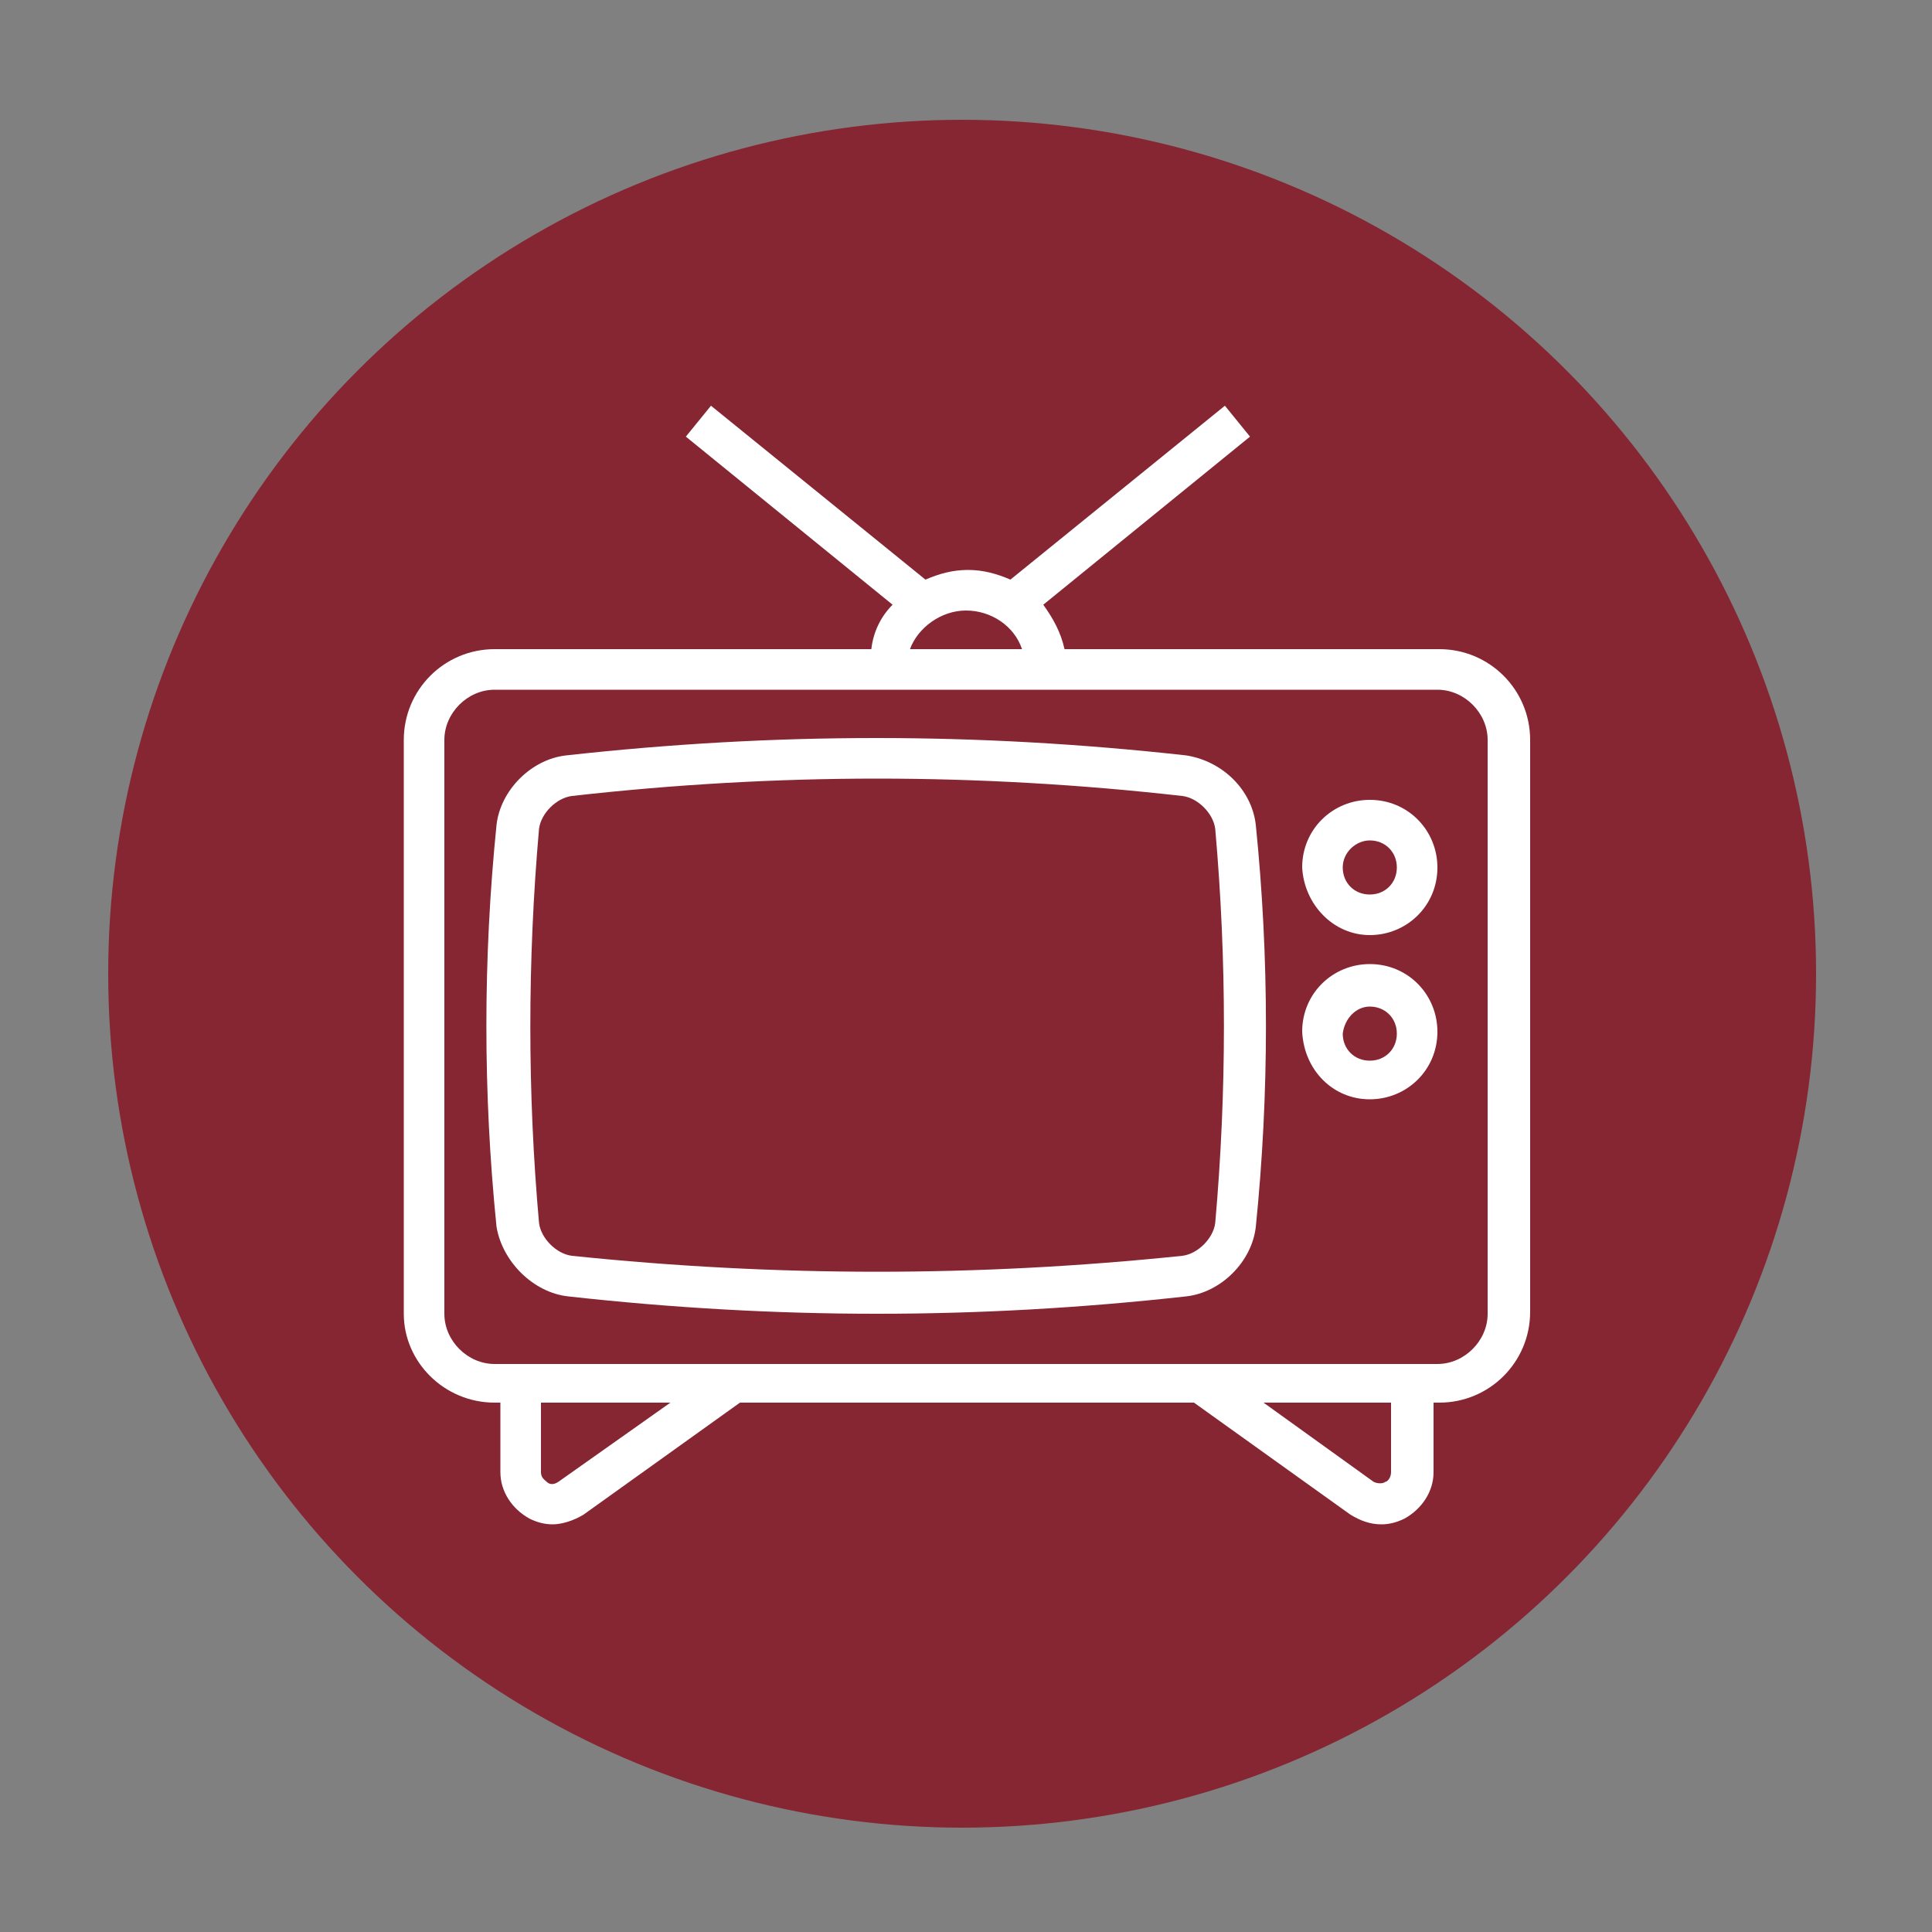 <?xml version="1.0" encoding="utf-8"?>
<!-- Generator: Adobe Illustrator 27.3.1, SVG Export Plug-In . SVG Version: 6.00 Build 0)  -->
<svg version="1.1" xmlns="http://www.w3.org/2000/svg" xmlns:xlink="http://www.w3.org/1999/xlink" x="0px" y="0px"
	 viewBox="0 0 100 100" style="enable-background:new 0 0 100 100;" xml:space="preserve">
<rect x="0" y="0" width="100" height="100" fill="#808080" stroke="none"/>
<style type="text/css">
	.st0{display:none;}
	.st1{display:inline;}
	.st2{fill-rule:evenodd;clip-rule:evenodd;fill:#EF5030;}
	.st3{display:inline;fill-rule:evenodd;clip-rule:evenodd;fill:#EF5030;}
	.st4{display:inline;fill:#862633;}
	.st5{fill:#FFFFFF;}
	.st6{fill:#862633;}
</style>
<g id="Layer_1" class="st0">
	<g class="st1">
		<path class="st2" d="M86.9,30.5H58.4v5c2.1,1.5,3.9,3.5,5.2,5.8c1.4,2.5,2.1,5.5,2.1,8.6c0,3.1-0.8,6.1-2.1,8.6
			c-1.3,2.4-3.1,4.4-5.2,5.8v5h28.5V30.5L86.9,30.5z M50.9,25.1v49.8h5.5V64.2V35.8V25.1H50.9L50.9,25.1z M49.1,74.9V25.1h-5.5v10.8
			v28.3v10.8H49.1L49.1,74.9z M9.4,23.4h33.3h14.5h33.3c0.8,0,1.6,0.3,2.1,0.9c0.5,0.5,0.9,1.3,0.9,2.1v47.2c0,0.8-0.3,1.6-0.9,2.1
			c0,0,0,0-0.1,0.1c-0.5,0.5-1.3,0.8-2.1,0.8H57.3H42.8H9.4c-0.8,0-1.6-0.3-2.1-0.9l0,0c-0.5-0.5-0.9-1.3-0.9-2.1V26.4
			c0-0.8,0.3-1.6,0.9-2.1l0,0l0,0C7.8,23.7,8.6,23.4,9.4,23.4L9.4,23.4z M90.6,25.1c0.4,0,0.7,0.1,0.9,0.4c0.2,0.2,0.4,0.6,0.4,0.9
			v47.2c0,0.4-0.1,0.7-0.4,0.9l0,0c-0.2,0.2-0.5,0.3-0.9,0.3H58.1v-3.7h29.7c0.5,0,0.9-0.4,0.9-0.9V29.7c0-0.5-0.4-0.9-0.9-0.9H58.1
			v-3.7H90.6L90.6,25.1z M41.9,25.1H9.4c-0.4,0-0.7,0.1-0.9,0.4l0,0c-0.2,0.2-0.4,0.6-0.4,0.9v47.2c0,0.4,0.1,0.7,0.4,0.9
			c0.2,0.2,0.6,0.4,0.9,0.4h32.5v-3.7H12.2c-0.5,0-0.9-0.4-0.9-0.9V29.7c0-0.5,0.4-0.9,0.9-0.9h29.7V25.1L41.9,25.1z M78.6,46.7
			c0.9,0,1.7,0.4,2.3,1c0.6,0.6,1,1.4,1,2.3c0,0.9-0.4,1.7-1,2.3l0,0c-0.6,0.6-1.4,1-2.3,1c-0.9,0-1.7-0.4-2.3-1l-0.1-0.1
			c-0.6-0.6-0.9-1.4-0.9-2.3c0-0.9,0.4-1.7,1-2.3C76.9,47.1,77.7,46.7,78.6,46.7L78.6,46.7z M79.7,48.9c0.3,0.3,0.5,0.7,0.5,1.1
			c0,0.4-0.2,0.8-0.4,1.1l0,0l0,0c-0.3,0.3-0.7,0.5-1.1,0.5c-0.4,0-0.8-0.2-1.1-0.5l0,0C77.2,50.8,77,50.4,77,50
			c0-0.4,0.2-0.8,0.5-1.1c0.3-0.3,0.7-0.5,1.1-0.5C79,48.5,79.4,48.6,79.7,48.9L79.7,48.9z M21.4,46.7c-0.9,0-1.7,0.3-2.3,0.9
			l-0.1,0.1c-0.6,0.6-1,1.4-1,2.3c0,0.9,0.4,1.7,1,2.3l0,0l0,0l0,0c0.6,0.6,1.4,1,2.3,1c0.9,0,1.7-0.4,2.3-1c0.6-0.6,1-1.4,1-2.3
			c0-0.9-0.4-1.7-1-2.3l0,0C23.1,47.1,22.3,46.7,21.4,46.7L21.4,46.7z M22.5,48.9c-0.3-0.3-0.7-0.4-1.1-0.4c-0.4,0-0.8,0.2-1.1,0.4
			l0,0c-0.3,0.3-0.5,0.7-0.5,1.1c0,0.4,0.2,0.8,0.4,1.1l0,0c0.3,0.3,0.7,0.4,1.1,0.4c0.4,0,0.8-0.2,1.1-0.5c0.3-0.3,0.5-0.7,0.5-1.1
			C23,49.6,22.8,49.2,22.5,48.9L22.5,48.9L22.5,48.9L22.5,48.9z M19.1,52.3l0-1.2C18.8,51.4,18.8,52,19.1,52.3L19.1,52.3z
			 M16.3,65.4h10.2c0.5,0,0.9-0.4,0.9-0.9c0-0.5-0.4-0.9-0.9-0.9H16.3c-0.5,0-0.9,0.4-0.9,0.9C15.5,65,15.9,65.4,16.3,65.4
			L16.3,65.4z M73.5,65.4c-0.5,0-0.9-0.4-0.9-0.9c0-0.5,0.4-0.9,0.9-0.9h10.2c0.5,0,0.9,0.4,0.9,0.9c0,0.5-0.4,0.9-0.9,0.9H73.5
			L73.5,65.4z M73.5,36.3c-0.5,0-0.9-0.4-0.9-0.9c0-0.5,0.4-0.9,0.9-0.9h10.2c0.5,0,0.9,0.4,0.9,0.9c0,0.5-0.4,0.9-0.9,0.9H73.5
			L73.5,36.3z M16.3,36.3h10.2c0.5,0,0.9-0.4,0.9-0.9c0-0.5-0.4-0.9-0.9-0.9H16.3c-0.5,0-0.9,0.4-0.9,0.9
			C15.5,36,15.9,36.3,16.3,36.3L16.3,36.3z M58.4,37.7c1.5,1.2,2.7,2.7,3.7,4.5c1.2,2.3,1.9,4.9,1.9,7.8c0,2.8-0.7,5.5-1.9,7.8
			c-0.9,1.8-2.2,3.3-3.7,4.5V37.7L58.4,37.7z M41.6,37.7c-1.5,1.2-2.7,2.7-3.7,4.5C36.7,44.5,36,47.2,36,50c0,2.8,0.7,5.5,1.9,7.8
			c0.9,1.8,2.2,3.3,3.7,4.5V37.7L41.6,37.7z M36.4,41.4c1.3-2.4,3.1-4.4,5.2-5.8v-5H13.1v38.9h28.5v-5c-2.1-1.5-3.9-3.5-5.2-5.8
			c-1.4-2.5-2.1-5.5-2.1-8.6C34.3,46.9,35.1,43.9,36.4,41.4z"/>
	</g>
</g>
<g id="Layer_2" class="st0">
	<path class="st3" d="M23.7,7.3l35.8,0l0.1,0c0.3,0,0.6,0.1,0.8,0.4l21.7,21.7c0.2,0.2,0.4,0.5,0.4,0.8l0,0.1l0,56.2
		c0,1.7-0.7,3.3-1.8,4.4c-1.1,1.1-2.7,1.8-4.4,1.8H23.7h0v0c-1.7,0-3.2-0.7-4.4-1.8c-1.1-1.1-1.8-2.7-1.8-4.4h0v0v-73v0
		c0-1.7,0.7-3.2,1.8-4.4C20.5,8,22,7.3,23.7,7.3L23.7,7.3L23.7,7.3L23.7,7.3L23.7,7.3z M29.4,61.8h30.7c0.6,0,1-0.5,1-1
		c0-0.6-0.5-1-1-1H29.4c-0.6,0-1,0.5-1,1C28.4,61.3,28.8,61.8,29.4,61.8L29.4,61.8z M29.4,50.4h39c0.6,0,1-0.5,1-1c0-0.6-0.5-1-1-1
		h-39c-0.6,0-1,0.5-1,1C28.4,50,28.8,50.4,29.4,50.4L29.4,50.4z M29.4,39.7h36c0.6,0,1-0.5,1-1c0-0.6-0.5-1-1-1h-36
		c-0.6,0-1,0.5-1,1C28.4,39.3,28.8,39.7,29.4,39.7L29.4,39.7z M66.7,65.4c-1.7,0-3.2,0.7-4.4,1.8l-0.1,0c-1.1,1.1-1.8,2.6-1.8,4.3
		c0,1.7,0.7,3.3,1.8,4.4c1.1,1.1,2.7,1.8,4.4,1.8c1.7,0,3.3-0.7,4.4-1.8v0v0c1.1-1.1,1.8-2.7,1.8-4.4c0-1.7-0.7-3.2-1.8-4.4l0,0
		C69.9,66.1,68.4,65.4,66.7,65.4L66.7,65.4z M60.9,65.8L60.9,65.8c-1.5,1.5-2.4,3.6-2.4,5.8c0,2.3,0.9,4.3,2.4,5.8
		c1.5,1.5,3.5,2.4,5.8,2.4c2.3,0,4.3-0.9,5.8-2.4l0,0c1.5-1.5,2.4-3.6,2.4-5.8c0-2.3-0.9-4.3-2.4-5.8l0,0v0l0,0
		c-1.5-1.5-3.6-2.4-5.8-2.4C64.4,63.4,62.4,64.3,60.9,65.8L60.9,65.8z M80.4,31.2H64.7c-1.7,0-3.2-0.7-4.4-1.8h0l0,0l0,0
		c-1.1-1.1-1.8-2.7-1.8-4.4V9.4H23.7v0h0v0c-1.1,0-2.2,0.5-2.9,1.2c-0.7,0.7-1.2,1.8-1.2,2.9v0v73v0h0c0,1.1,0.5,2.2,1.2,2.9
		c0.8,0.7,1.8,1.2,2.9,1.2v0h0h52.5c1.1,0,2.2-0.5,2.9-1.2c0.7-0.7,1.2-1.8,1.2-2.9L80.4,31.2L80.4,31.2z M60.6,10.8V25
		c0,1.1,0.5,2.2,1.2,2.9h0c0.7,0.7,1.8,1.2,2.9,1.2h14.2L60.6,10.8z"/>
</g>
<g id="Layer_3" class="st0">
	<path class="st3" d="M49.3,90.1c-2.5-3-5.4-6.1-8.3-9.3c-6.2-6.9-12.8-14.1-17.3-20.5l0,0h0c-1.9-2.8-3.4-5.7-4.4-8.8
		c-1-3.1-1.5-6.3-1.5-9.7c0-8.9,3.6-16.9,9.4-22.7S41.1,9.6,50,9.6c8.9,0,16.9,3.6,22.7,9.4c5.8,5.8,9.4,13.8,9.4,22.7h0
		c0,3.3-0.5,6.6-1.5,9.7c-1,3.1-2.4,6.1-4.4,8.8C71.8,66.6,65.2,73.9,59,80.7c-2.9,3.2-5.8,6.4-8.3,9.4c-0.3,0.4-0.9,0.4-1.2,0.1
		C49.4,90.2,49.4,90.1,49.3,90.1L49.3,90.1z M50,27.5c-3.9,0-7.5,1.6-10.1,4.2c-2.6,2.6-4.2,6.1-4.2,10.1h0c0,3.9,1.6,7.5,4.2,10.1
		c2.6,2.6,6.1,4.2,10.1,4.2s7.5-1.6,10.1-4.2c2.6-2.6,4.2-6.1,4.2-10.1v0c0-3.9-1.6-7.5-4.2-10.1C57.5,29.1,53.9,27.5,50,27.5
		L50,27.5L50,27.5z M38.7,30.4c-2.9,2.9-4.7,6.9-4.7,11.3h0c0,4.4,1.8,8.4,4.7,11.3c2.9,2.9,6.9,4.7,11.3,4.7
		c4.4,0,8.4-1.8,11.3-4.7c2.9-2.9,4.7-6.9,4.7-11.3v0c0-4.4-1.8-8.4-4.7-11.3c-2.9-2.9-6.9-4.7-11.3-4.7h0
		C45.6,25.7,41.6,27.5,38.7,30.4L38.7,30.4z M42.3,79.6c2.7,3,5.4,5.9,7.7,8.6c2.3-2.7,5-5.6,7.7-8.6c6.2-6.8,12.7-14,17.2-20.4
		c1.8-2.6,3.2-5.4,4.1-8.3c0.9-2.9,1.4-6,1.4-9.2h0c0-8.4-3.4-16-8.9-21.5C66,14.7,58.4,11.4,50,11.4c-8.4,0-16,3.4-21.5,8.9
		c-5.5,5.5-8.9,13.1-8.9,21.5c0,3.2,0.5,6.2,1.4,9.1c0.9,2.9,2.3,5.7,4.1,8.4l0,0C29.6,65.5,36.2,72.8,42.3,79.6z"/>
</g>
<g id="coffee" class="st0">
	<circle class="st4" cx="49.8" cy="50.4" r="44.2"/>
	<g class="st1">
		<g>
			<g>
				<path class="st5" d="M67.5,34.5c-2,12.2-4,24.4-6,36.6c-0.5,3.1-1,6.3-1.5,9.4c0.3-0.3,0.7-0.5,1-0.8c-6.8,0-13.6,0-20.5,0
					c0.3,0.3,0.7,0.5,1,0.8c-1.9-11.5-3.8-23.1-5.7-34.6c-0.6-3.8-1.2-7.6-1.9-11.3c-0.3,0.4-0.7,0.9-1,1.3c11.9,0,23.7,0,35.6,0
					c1.3,0,1.3-2.1,0-2.1c-11.9,0-23.7,0-35.6,0c-0.7,0-1.1,0.7-1,1.3c2,12.2,4,24.4,6,36.6c0.5,3.1,1,6.3,1.5,9.4
					c0.1,0.4,0.6,0.8,1,0.8c6.8,0,13.6,0,20.5,0c0.4,0,0.9-0.3,1-0.8c1.9-11.5,3.8-23.1,5.7-34.6c0.6-3.8,1.2-7.6,1.9-11.3
					C69.7,33.8,67.7,33.2,67.5,34.5z"/>
			</g>
		</g>
	</g>
	<g class="st1">
		<path class="st5" d="M70.5,35.8H30.9c-1.2,0-2.2-1-2.2-2.2v-2.6c0-1.2,1-2.2,2.2-2.2h39.5c1.2,0,2.2,1,2.2,2.2v2.6
			C72.6,34.9,71.7,35.8,70.5,35.8z M30.9,31c-0.1,0-0.1,0-0.1,0.1v2.6c0,0.1,0,0.1,0.1,0.1h39.5c0.1,0,0.1,0,0.1-0.1v-2.6
			c0-0.1,0-0.1-0.1-0.1H30.9z"/>
	</g>
	<g class="st1">
		<g>
			<g>
				<path class="st5" d="M65.3,45.9c-0.9,8.5-2.7,17.8-4.1,26.8c0.3-0.3,0.7-0.5,1-0.8c-7.7,0-15.4,0-23,0c0.3,0.3,0.7,0.5,1,0.8
					c-1.5-9-3.2-18.2-4.1-26.8c-0.3,0.3-0.7,0.7-1,1c10.5,0,20.9,0,31.4,0c1.3,0,1.3-2.1,0-2.1c-10.5,0-20.9,0-31.4,0
					c-0.5,0-1.1,0.5-1,1c1,9.2,2.7,18.2,4.2,27.3c0.1,0.4,0.6,0.8,1,0.8c7.7,0,15.4,0,23,0c0.4,0,0.9-0.3,1-0.8
					c1.5-9.1,3.2-18.2,4.2-27.3C67.5,44.6,65.5,44.6,65.3,45.9z"/>
			</g>
		</g>
	</g>
	<g class="st1">
		<g>
			<g>
				<path class="st5" d="M54.3,60.5c-1.9,1.8-5.8,4.2-8.2,1.8c-0.2,0.6-0.3,1.2-0.5,1.7c2.4-0.7,4.5-2,5.8-4.2
					c0.9-1.5,1.2-3.2,2.6-4.5c1-1,2.3-1.7,3.7-2.1c-0.4-0.2-0.8-0.3-1.2-0.5C57.9,55.5,56.1,58.5,54.3,60.5c-0.9,1,0.5,2.4,1.5,1.5
					c2.5-2.7,4.5-6.7,2.5-10.3c-0.2-0.4-0.7-0.6-1.2-0.5c-2.2,0.7-4.2,1.9-5.6,3.8c-1,1.3-1.3,3-2.2,4.3c-1,1.4-2.6,2.2-4.2,2.7
					c-0.7,0.2-1,1.2-0.5,1.7c3.3,3.3,8.4,0.8,11.2-1.8C56.7,61.1,55.2,59.6,54.3,60.5z"/>
			</g>
		</g>
		<g>
			<g>
				<path class="st5" d="M46,62.4c-4.1-4.9,6.3-14.7,10.6-9.4c0.2-0.6,0.3-1.2,0.5-1.7c-2.2,0.7-4.2,1.9-5.6,3.8
					c-1,1.3-1.3,3-2.2,4.3c-1,1.4-2.6,2.2-4.2,2.7c-1.3,0.4-0.7,2.4,0.5,2c2.4-0.7,4.5-2,5.8-4.2c0.9-1.5,1.2-3.2,2.6-4.5
					c1-1,2.3-1.7,3.7-2.1c0.8-0.3,0.9-1.1,0.5-1.7c-5.9-7.3-19.4,5.3-13.5,12.3C45.4,64.8,46.9,63.4,46,62.4z"/>
			</g>
		</g>
	</g>
	<g class="st1">
		<path class="st5" d="M70.1,30.5H31.4l2.9-8.9h33L70.1,30.5z M34.2,28.4h33l-1.5-4.7h-30L34.2,28.4z"/>
	</g>
</g>
<g id="coffee_copy">
	<circle class="st6" cx="49.8" cy="50.4" r="44.2"/>
	<g>
		<path class="st5" d="M25.6,72.6h0.3v3.6c0,1,0.6,1.9,1.5,2.4c0.4,0.2,0.8,0.3,1.2,0.3c0.5,0,1.1-0.2,1.6-0.5l8.1-5.8h23.5l8.1,5.8
			c0.5,0.3,1,0.5,1.6,0.5c0.4,0,0.8-0.1,1.2-0.3c0.9-0.5,1.5-1.4,1.5-2.4v-3.6h0.3c2.6,0,4.7-2.1,4.7-4.7V38.3
			c0-2.6-2.1-4.7-4.7-4.7H55.1c-0.2-0.9-0.6-1.6-1.1-2.3l10.7-8.7l-1.3-1.6l-11.1,9c-0.7-0.3-1.4-0.5-2.2-0.5
			c-0.8,0-1.5,0.2-2.2,0.5l-11.1-9l-1.3,1.6l10.7,8.7c-0.6,0.6-1,1.4-1.1,2.3H25.6c-2.6,0-4.7,2.1-4.7,4.7V68
			C20.9,70.5,23,72.6,25.6,72.6z M28.9,76.7c-0.3,0.2-0.5,0.1-0.6,0c-0.1-0.1-0.3-0.2-0.3-0.5v-3.6h6.7L28.9,76.7z M72,76.2
			c0,0.3-0.2,0.5-0.3,0.5c-0.1,0.1-0.4,0.1-0.6,0l-5.7-4.1H72V76.2z M50,31.6c1.3,0,2.5,0.8,2.9,2h-5.8C47.5,32.5,48.7,31.6,50,31.6
			z M23,38.3c0-1.4,1.2-2.6,2.6-2.6h19.2h10.4h19.2c1.4,0,2.6,1.2,2.6,2.6V68c0,1.4-1.2,2.6-2.6,2.6h-0.3H58.8H41.2H25.9h-0.3
			c-1.4,0-2.6-1.2-2.6-2.6V38.3z"/>
		<path class="st5" d="M29.4,67.1c5.4,0.6,10.7,0.9,16,0.9c5.3,0,10.6-0.3,16-0.9l0,0c1.8-0.2,3.4-1.8,3.6-3.6
			c0.7-6.9,0.7-13.9,0-20.8c-0.2-1.8-1.7-3.3-3.6-3.6c-10.8-1.2-21.3-1.2-32.1,0c-1.8,0.2-3.4,1.8-3.6,3.6c-0.7,6.9-0.7,13.9,0,20.8
			C26,65.3,27.6,66.9,29.4,67.1z M27.9,42.9c0.1-0.8,0.9-1.6,1.7-1.7c5.3-0.6,10.6-0.9,15.8-0.9c5.2,0,10.5,0.3,15.8,0.9
			c0.8,0.1,1.6,0.9,1.7,1.7c0.6,6.8,0.6,13.6,0,20.4c-0.1,0.8-0.9,1.6-1.7,1.7c-10.6,1.1-21,1.1-31.6,0c-0.8-0.1-1.6-0.9-1.7-1.7
			C27.3,56.6,27.3,49.7,27.9,42.9z"/>
		<path class="st5" d="M70.9,48.4c1.9,0,3.5-1.5,3.5-3.5c0-1.9-1.5-3.5-3.5-3.5c-1.9,0-3.5,1.5-3.5,3.5C67.5,46.8,69,48.4,70.9,48.4
			z M70.9,43.5c0.8,0,1.4,0.6,1.4,1.4s-0.6,1.4-1.4,1.4c-0.8,0-1.4-0.6-1.4-1.4S70.2,43.5,70.9,43.5z"/>
		<path class="st5" d="M70.9,56.9c1.9,0,3.5-1.5,3.5-3.5c0-1.9-1.5-3.5-3.5-3.5c-1.9,0-3.5,1.5-3.5,3.5C67.5,55.4,69,56.9,70.9,56.9
			z M70.9,52.1c0.8,0,1.4,0.6,1.4,1.4c0,0.8-0.6,1.4-1.4,1.4c-0.8,0-1.4-0.6-1.4-1.4C69.6,52.7,70.2,52.1,70.9,52.1z"/>
	</g>
</g>
</svg>
